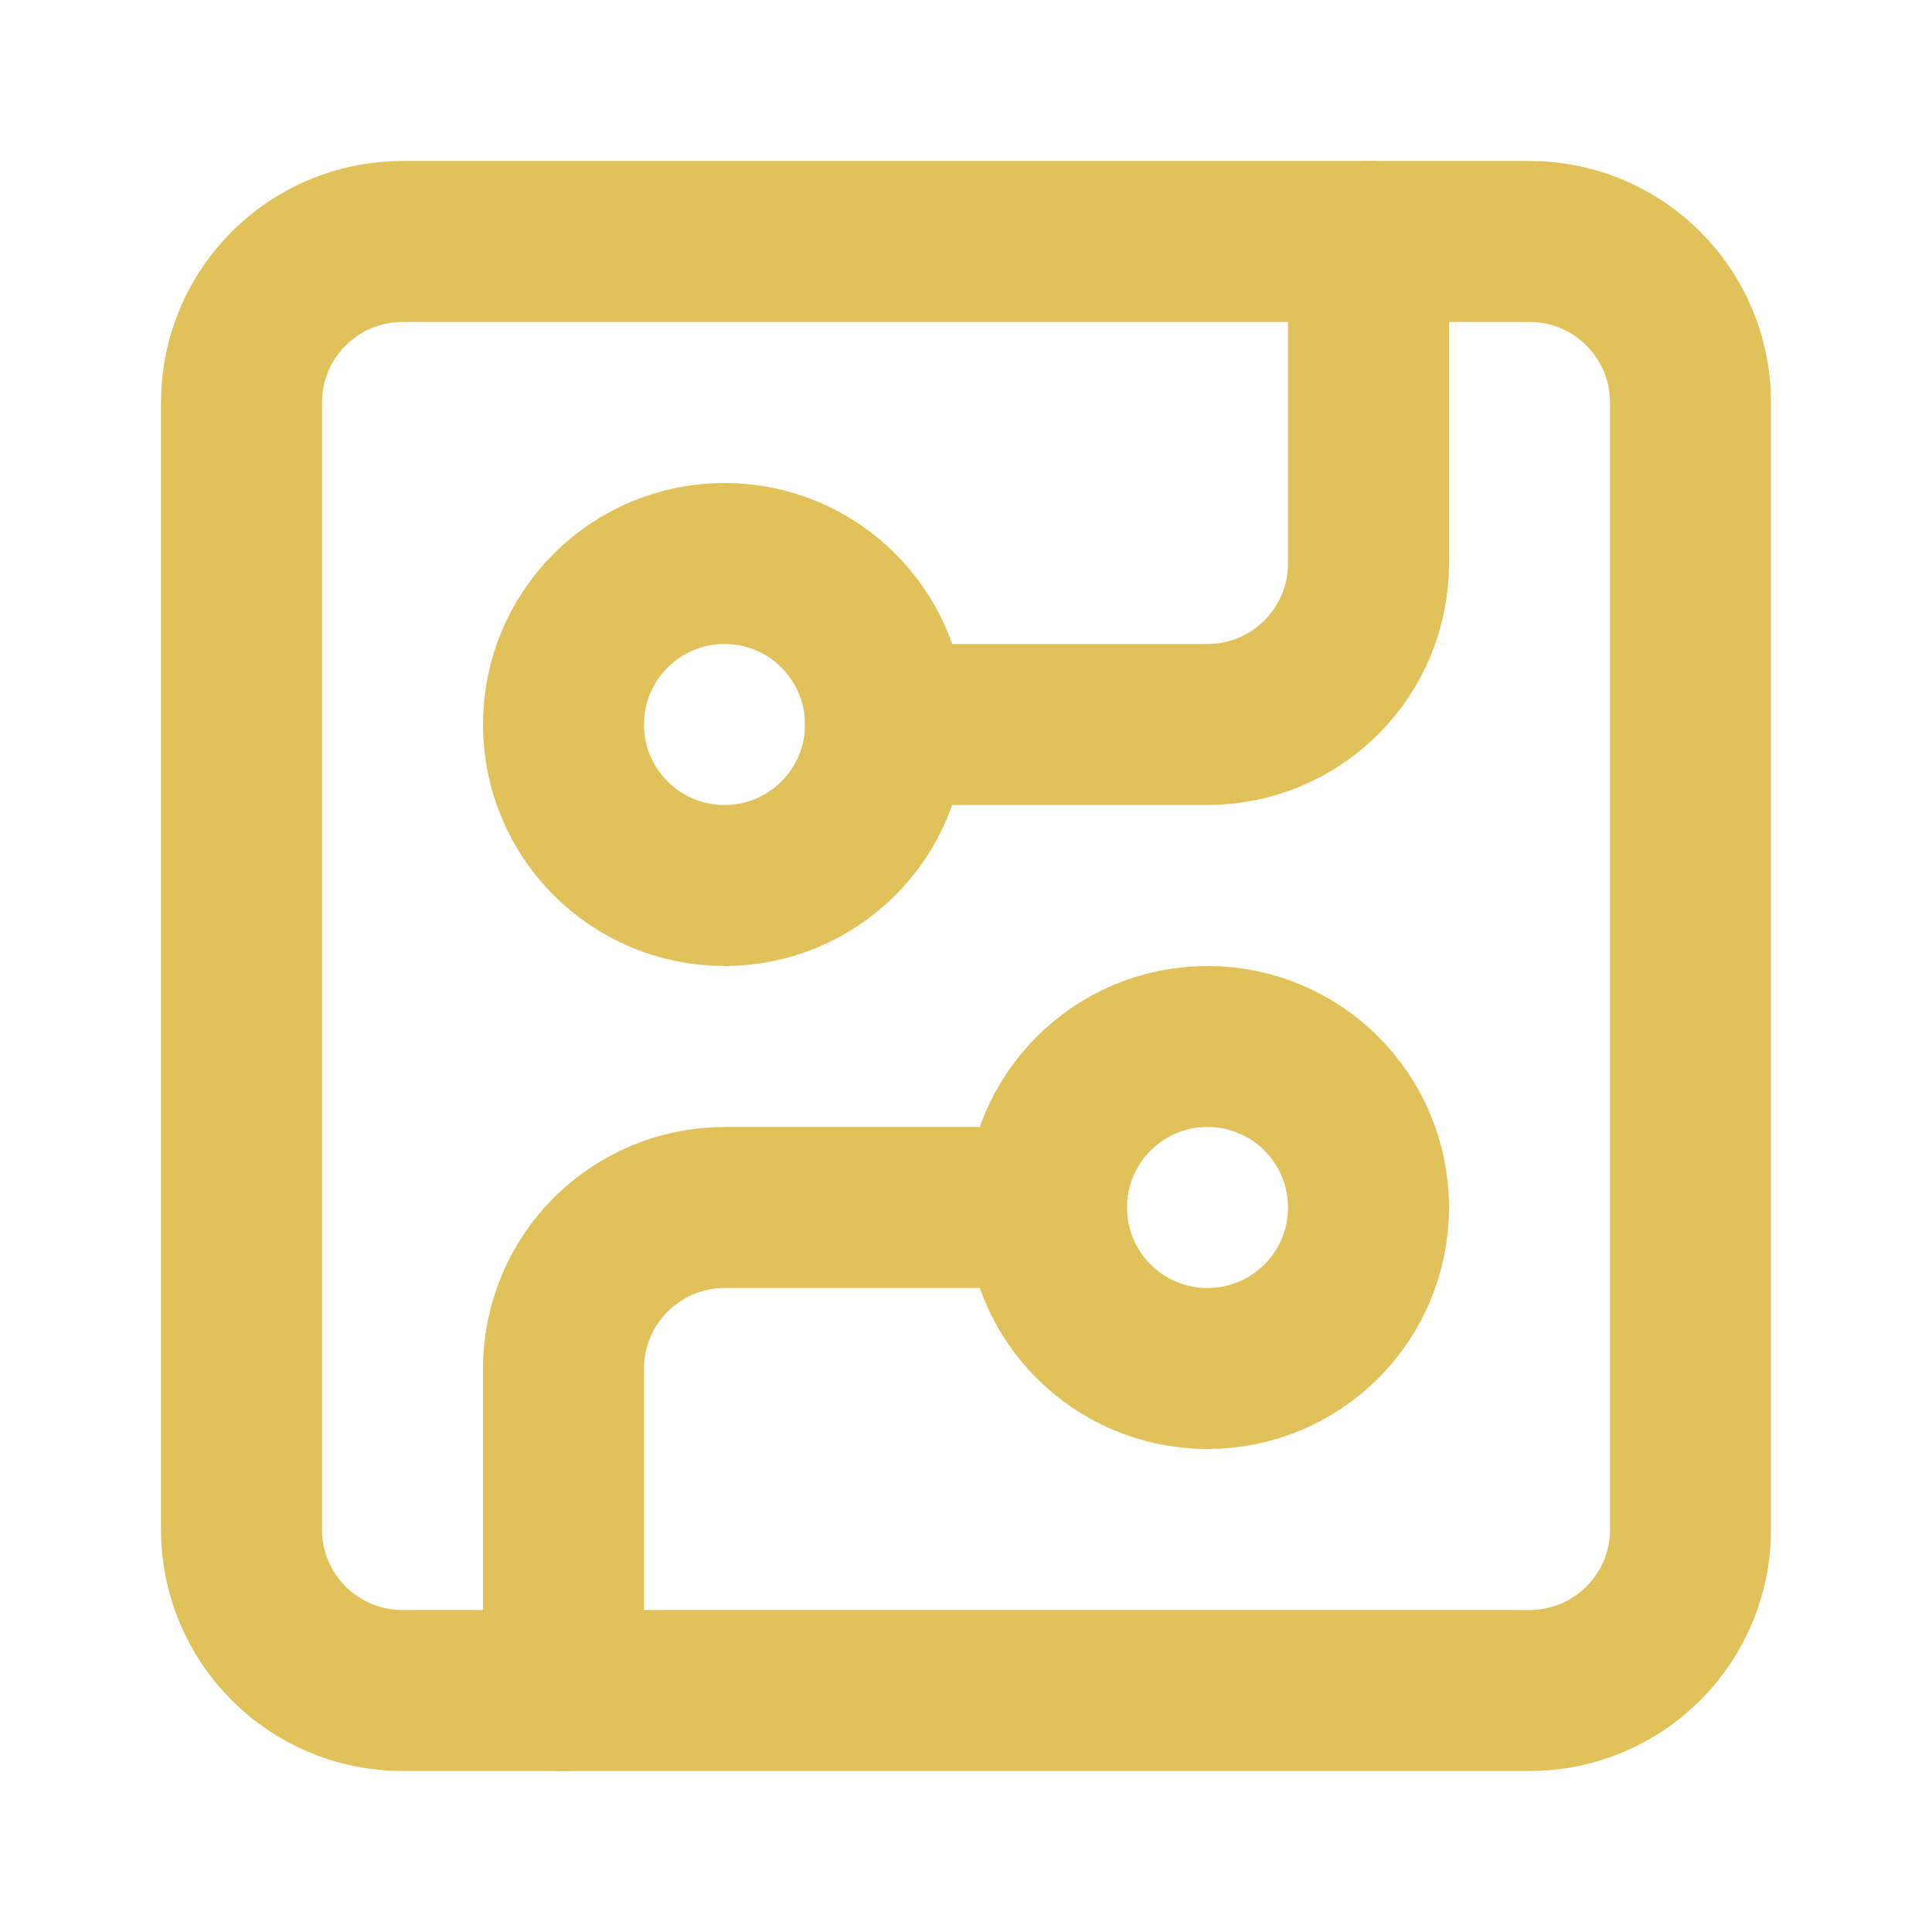 <svg width="24" height="24" viewBox="0 0 24 24" fill="none" xmlns="http://www.w3.org/2000/svg">
<path d="M19 3H5C3.895 3 3 3.895 3 5V19C3 20.105 3.895 21 5 21H19C20.105 21 21 20.105 21 19V5C21 3.895 20.105 3 19 3Z" stroke="#E1C15A" stroke-width="2" stroke-linecap="round" stroke-linejoin="round"/>
<path d="M11 9H15C15.53 9 16.039 8.789 16.414 8.414C16.789 8.039 17 7.53 17 7V3" stroke="#E1C15A" stroke-width="2" stroke-linecap="round" stroke-linejoin="round"/>
<path d="M9 11C10.105 11 11 10.105 11 9C11 7.895 10.105 7 9 7C7.895 7 7 7.895 7 9C7 10.105 7.895 11 9 11Z" stroke="#E1C15A" stroke-width="2" stroke-linecap="round" stroke-linejoin="round"/>
<path d="M7 21V17C7 16.47 7.211 15.961 7.586 15.586C7.961 15.211 8.47 15 9 15H13" stroke="#E1C15A" stroke-width="2" stroke-linecap="round" stroke-linejoin="round"/>
<path d="M15 17C16.105 17 17 16.105 17 15C17 13.895 16.105 13 15 13C13.895 13 13 13.895 13 15C13 16.105 13.895 17 15 17Z" stroke="#E1C15A" stroke-width="2" stroke-linecap="round" stroke-linejoin="round"/>
</svg>
